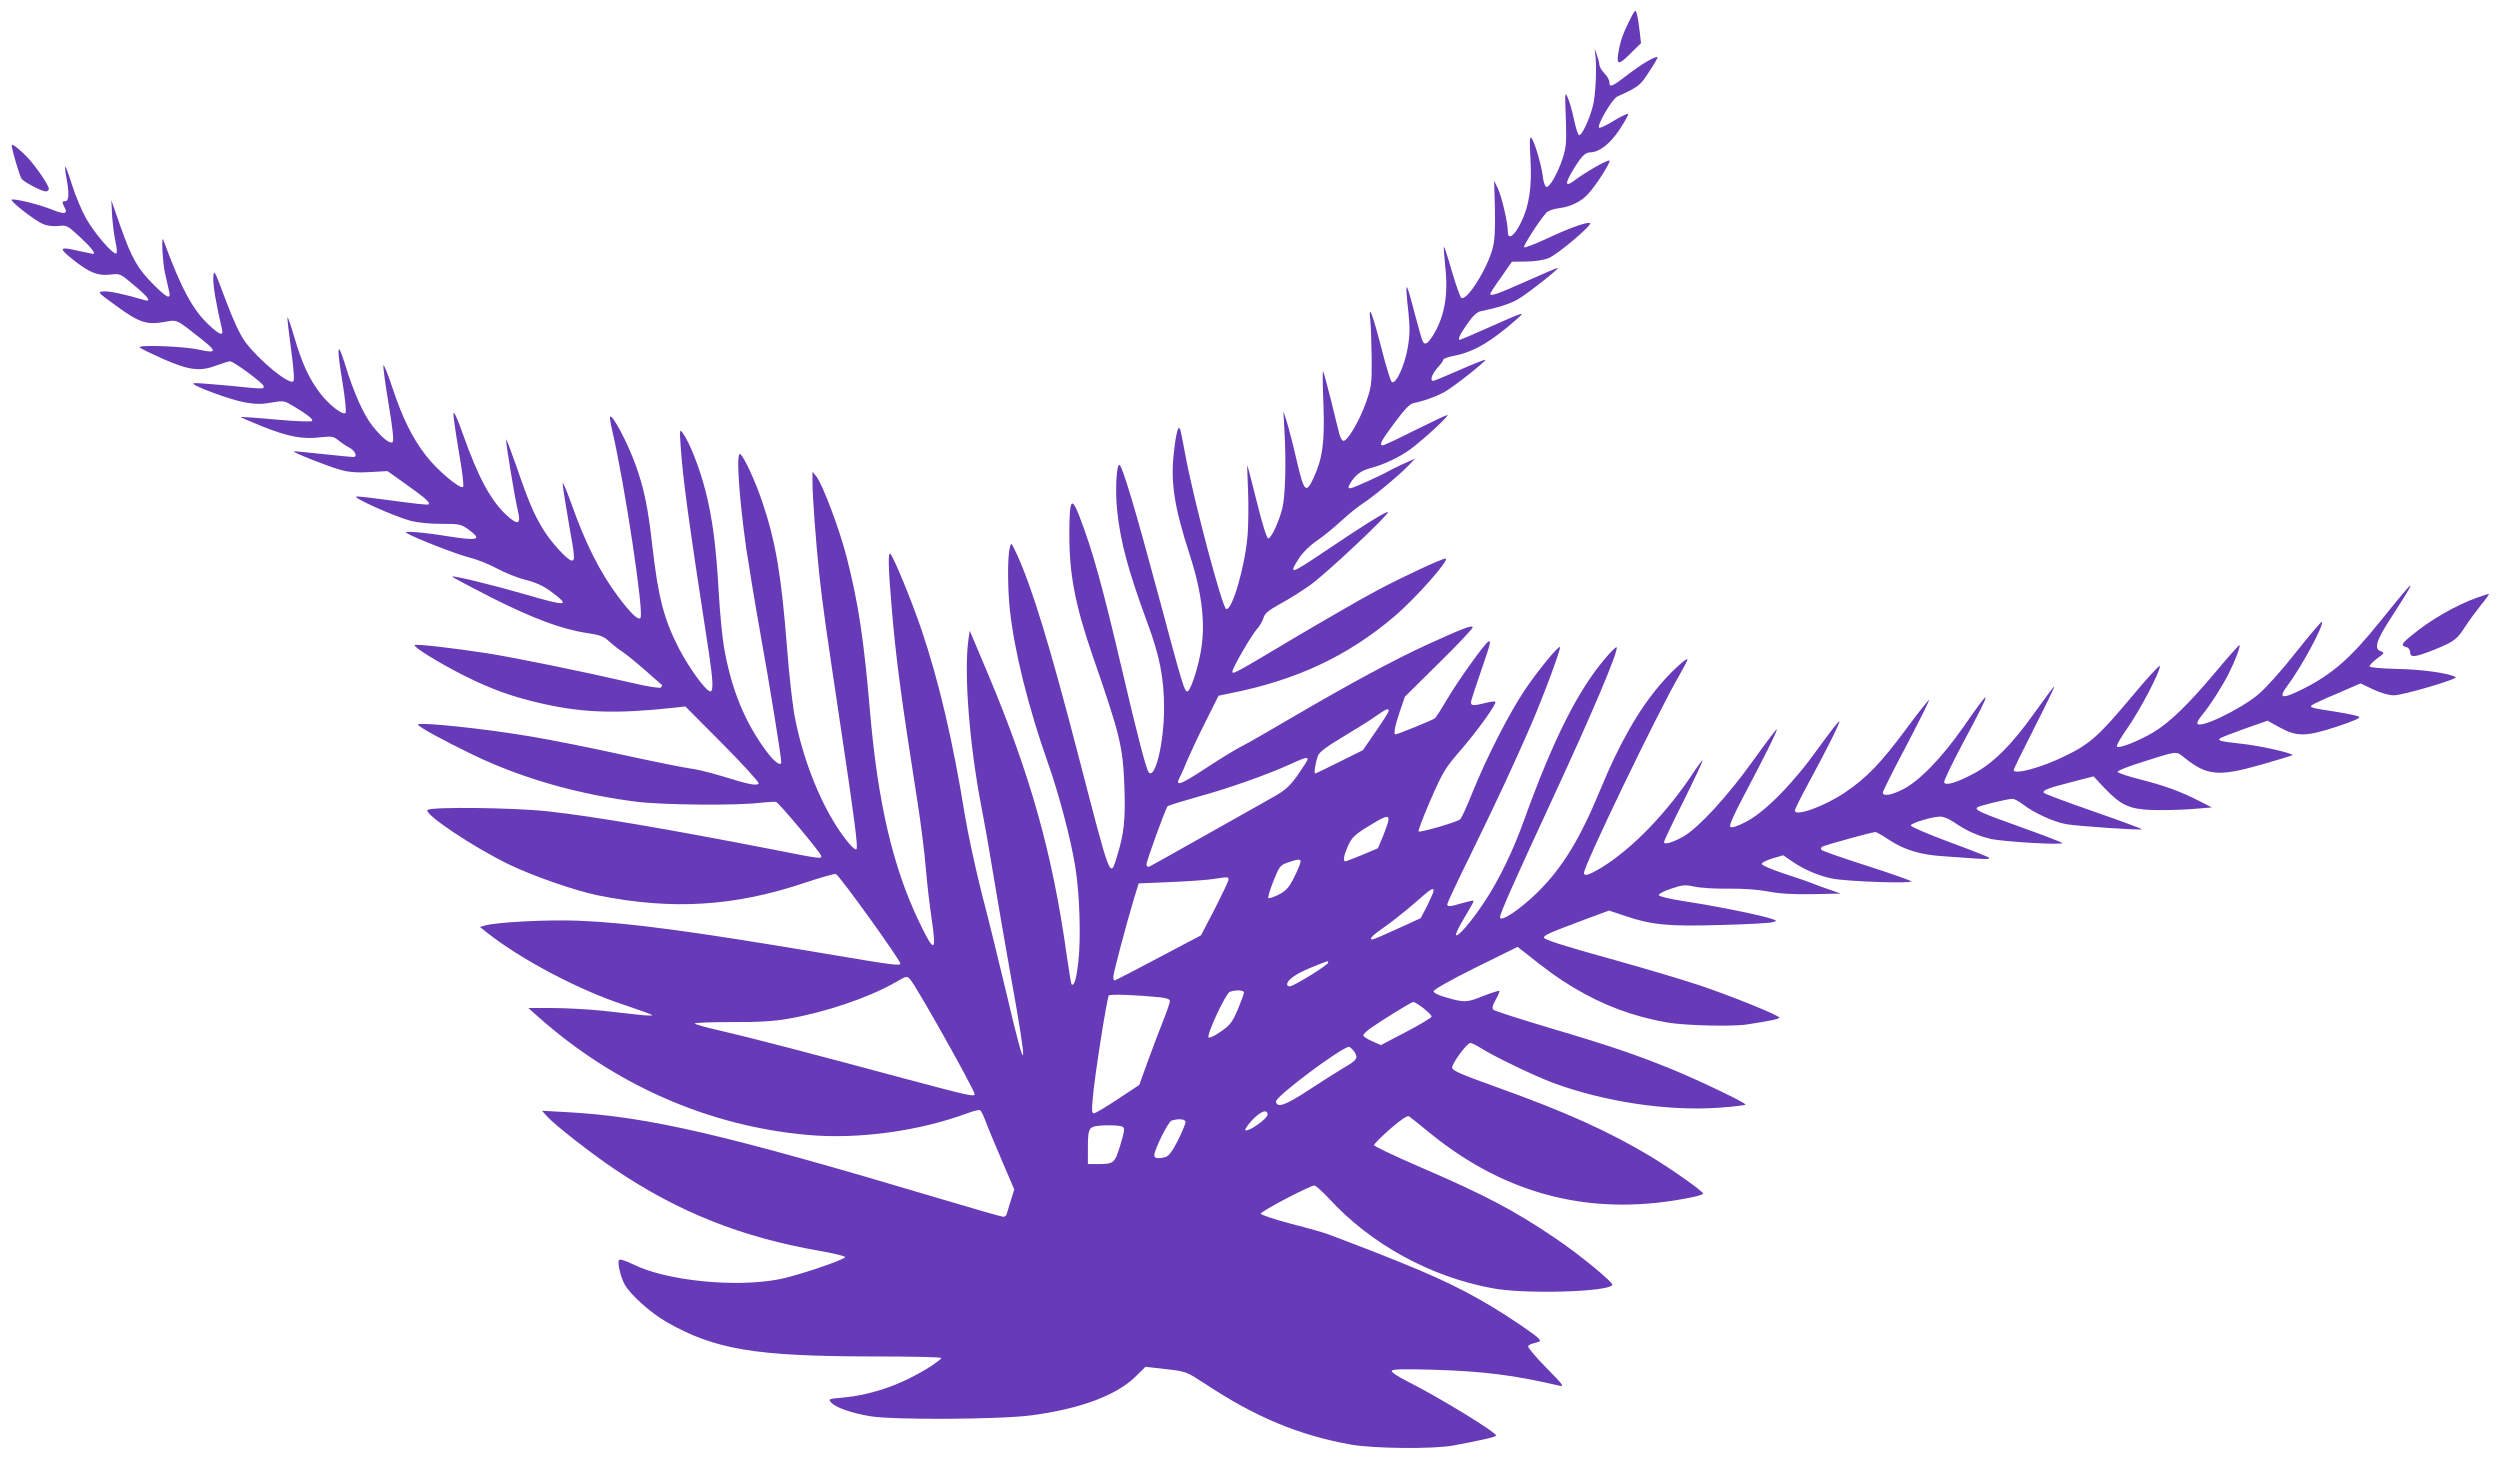 <?xml version="1.0" standalone="no"?>
<!DOCTYPE svg PUBLIC "-//W3C//DTD SVG 20010904//EN"
 "http://www.w3.org/TR/2001/REC-SVG-20010904/DTD/svg10.dtd">
<svg version="1.0" xmlns="http://www.w3.org/2000/svg"
 width="1280pt" height="760pt" viewBox="0 0 1280 760"
 preserveAspectRatio="xMidYMid meet">
<g transform="translate(0,760) scale(0.1,-0.1)"
fill="#673ab7" stroke="none">
<path d="M8343 7495 c-34 -68 -49 -111 -58 -172 -9 -57 5 -56 67 7 l50 49 -7
61 c-4 34 -10 74 -14 88 -7 26 -9 24 -38 -33z"/>
<path d="M8166 7337 c11 -61 5 -224 -11 -282 -19 -71 -56 -149 -70 -147 -5 0
-17 36 -26 79 -9 43 -23 94 -32 113 -15 33 -15 29 -10 -105 4 -122 2 -148 -15
-202 -24 -76 -69 -156 -85 -150 -7 2 -15 27 -18 55 -8 64 -46 189 -60 197 -7
5 -8 -30 -3 -107 8 -144 -6 -242 -49 -328 -34 -70 -67 -92 -67 -45 0 45 -31
178 -51 220 l-19 40 4 -145 c2 -101 -1 -161 -11 -199 -27 -107 -137 -280 -162
-255 -6 6 -28 68 -48 137 -20 70 -38 126 -40 123 -2 -2 1 -49 7 -104 16 -144
-5 -257 -64 -351 -27 -42 -40 -49 -51 -30 -4 6 -22 69 -41 141 -47 181 -52
183 -33 10 8 -80 8 -116 -4 -186 -16 -88 -58 -181 -80 -173 -6 2 -30 78 -53
170 -47 183 -69 238 -58 147 3 -30 6 -118 7 -195 1 -132 -1 -145 -30 -228 -34
-95 -97 -201 -116 -194 -6 2 -15 17 -19 33 -4 16 -24 94 -43 174 -20 79 -38
146 -41 149 -3 3 -2 -73 2 -169 7 -194 -4 -275 -50 -376 -39 -84 -49 -74 -86
84 -17 75 -40 164 -50 197 l-19 60 5 -94 c10 -168 5 -342 -11 -406 -18 -69
-55 -148 -71 -152 -7 -3 -30 69 -59 187 -26 105 -48 189 -49 188 -1 -2 1 -59
4 -128 3 -69 2 -170 -2 -226 -12 -159 -79 -392 -110 -382 -20 7 -164 548 -208
783 -12 66 -24 127 -27 135 -9 29 -21 -12 -32 -110 -19 -155 0 -282 79 -526
68 -209 85 -374 54 -521 -18 -90 -51 -183 -65 -183 -15 0 -24 30 -146 485
-118 441 -188 675 -202 675 -15 0 -22 -134 -11 -235 17 -162 56 -305 155 -575
63 -169 85 -284 85 -436 0 -175 -45 -364 -78 -329 -13 14 -58 187 -137 525
-101 430 -148 602 -217 783 -43 112 -53 93 -53 -96 0 -198 31 -356 115 -602
147 -424 159 -475 167 -686 6 -165 -2 -237 -38 -354 -36 -116 -30 -130 -200
525 -146 562 -235 853 -314 1025 -28 59 -28 60 -35 30 -12 -46 -11 -205 0
-313 23 -215 95 -504 195 -787 54 -151 117 -388 140 -530 23 -138 30 -369 16
-490 -10 -89 -22 -128 -35 -114 -2 2 -14 74 -26 159 -72 512 -185 915 -403
1433 l-92 218 -7 -48 c-23 -171 5 -532 67 -856 14 -70 41 -223 60 -340 19
-116 59 -349 89 -517 93 -513 85 -551 -20 -100 -36 151 -92 381 -126 510 -33
129 -73 315 -89 413 -59 366 -131 676 -220 940 -49 145 -142 372 -160 391 -13
14 -11 -72 6 -270 22 -265 49 -468 134 -1009 16 -104 35 -252 41 -329 6 -76
20 -193 30 -260 26 -177 14 -179 -66 -12 -133 279 -209 606 -249 1066 -32 378
-60 561 -120 797 -37 144 -122 370 -155 413 l-20 25 0 -55 c0 -73 17 -303 35
-473 17 -157 32 -262 109 -777 72 -479 90 -620 81 -628 -8 -9 -55 44 -101 116
-93 144 -175 355 -214 558 -12 60 -30 219 -40 354 -30 379 -58 544 -126 747
-36 108 -95 236 -114 248 -22 13 -7 -214 31 -485 12 -80 45 -282 75 -450 46
-255 104 -614 104 -642 0 -23 -33 -1 -68 45 -116 152 -188 325 -226 548 -8 48
-20 171 -26 273 -13 237 -32 384 -69 527 -29 113 -80 243 -114 290 -17 24 -18
22 -12 -66 11 -165 40 -379 145 -1060 21 -141 23 -195 7 -195 -22 0 -109 120
-161 220 -77 150 -106 262 -136 524 -21 192 -43 299 -86 416 -39 110 -118 259
-130 247 -3 -3 2 -36 11 -73 64 -276 164 -938 144 -958 -12 -13 -50 24 -114
109 -96 129 -169 276 -241 480 -24 66 -43 111 -43 100 -1 -11 13 -96 29 -190
34 -192 35 -205 17 -205 -19 0 -100 87 -141 152 -50 79 -80 149 -141 328 -30
85 -54 148 -54 140 -1 -22 47 -313 61 -367 16 -67 0 -74 -56 -23 -84 77 -147
195 -227 420 -25 72 -45 116 -47 104 -2 -12 11 -100 27 -195 17 -95 27 -177
22 -182 -14 -14 -132 85 -189 159 -71 91 -120 191 -173 349 -23 72 -45 123
-46 114 -2 -9 10 -98 27 -199 20 -119 27 -187 21 -193 -13 -13 -55 21 -103 81
-45 56 -96 169 -140 312 -41 133 -46 103 -14 -90 13 -81 20 -149 15 -154 -13
-14 -83 40 -128 98 -57 74 -95 156 -132 283 -18 62 -35 111 -37 108 -2 -2 6
-74 18 -161 14 -103 18 -160 12 -166 -21 -21 -177 108 -247 202 -27 38 -60
108 -100 215 -58 155 -60 159 -63 114 -2 -38 15 -140 45 -266 8 -35 -13 -28
-67 23 -84 78 -145 193 -233 434 -12 34 -5 -110 8 -170 8 -36 18 -77 21 -92
10 -44 -11 -34 -80 35 -81 81 -111 133 -169 297 l-47 135 4 -80 c3 -44 11
-104 17 -132 7 -29 9 -56 5 -60 -13 -13 -113 103 -156 180 -22 39 -54 116 -71
170 -17 54 -33 97 -35 94 -2 -2 0 -28 6 -57 15 -78 13 -120 -5 -120 -18 0 -18
-5 -5 -31 19 -34 1 -38 -59 -14 -62 26 -194 59 -211 53 -14 -4 117 -107 160
-125 21 -9 51 -13 79 -10 42 5 46 3 110 -56 58 -54 84 -87 67 -87 -2 0 -35 7
-72 15 -101 24 -107 17 -32 -43 87 -69 128 -85 192 -78 51 6 51 6 123 -55 75
-62 91 -87 51 -75 -101 30 -183 47 -209 44 -31 -3 -29 -5 65 -73 117 -86 156
-99 244 -84 72 13 60 18 197 -90 77 -61 74 -71 -18 -51 -75 17 -315 26 -302
11 6 -6 62 -33 125 -61 132 -57 185 -63 272 -30 29 11 59 20 66 20 19 0 171
-113 172 -127 0 -16 5 -16 -184 3 -86 8 -165 14 -174 12 -27 -6 188 -86 265
-99 53 -9 87 -9 134 0 62 11 64 10 114 -20 73 -44 101 -67 92 -75 -4 -4 -87
-1 -185 8 -97 9 -178 14 -180 13 -2 -1 49 -23 113 -49 131 -52 204 -66 296
-55 56 6 66 5 90 -14 14 -12 41 -30 58 -39 31 -17 43 -48 19 -48 -7 0 -76 7
-153 15 -77 8 -144 15 -150 14 -20 0 181 -80 240 -95 42 -12 86 -15 150 -11
l89 5 97 -69 c102 -73 125 -94 112 -102 -4 -3 -84 6 -178 19 -93 13 -179 23
-190 22 -26 -4 198 -104 279 -125 36 -9 101 -16 158 -15 92 0 99 -2 138 -30
70 -52 50 -58 -105 -34 -129 21 -233 29 -215 18 39 -25 265 -113 325 -127 37
-9 100 -34 140 -56 39 -21 105 -48 147 -58 54 -14 91 -31 132 -62 98 -73 81
-75 -132 -13 -169 49 -371 98 -377 92 -2 -2 87 -49 198 -106 215 -108 360
-163 492 -183 67 -10 86 -17 115 -44 19 -17 48 -40 64 -50 16 -10 68 -52 115
-93 47 -42 88 -77 90 -79 3 -2 0 -7 -5 -13 -5 -5 -66 4 -154 25 -256 59 -580
125 -734 150 -183 28 -365 49 -373 42 -9 -9 133 -96 257 -158 140 -70 250
-109 403 -143 205 -46 377 -51 664 -20 l62 7 191 -192 c105 -106 188 -197 184
-202 -8 -14 -49 -6 -187 37 -62 19 -137 37 -167 40 -30 4 -185 35 -345 70
-159 35 -369 77 -466 93 -241 41 -579 76 -579 61 0 -10 133 -83 283 -155 248
-120 541 -203 837 -240 138 -17 520 -20 634 -5 38 4 74 6 80 4 17 -8 231 -263
231 -277 0 -15 -3 -15 -255 35 -541 105 -916 169 -1145 194 -172 19 -599 24
-616 7 -20 -20 230 -188 417 -279 122 -59 338 -134 454 -158 381 -77 702 -57
1063 65 81 27 152 47 157 44 24 -15 330 -441 330 -459 0 -12 -52 -5 -341 44
-722 122 -1048 166 -1309 176 -157 6 -409 -7 -475 -24 l-28 -8 39 -31 c171
-135 472 -294 697 -367 81 -27 147 -51 147 -54 0 -2 -26 -2 -57 1 -32 4 -121
13 -198 22 -77 8 -194 14 -260 14 l-120 0 45 -40 c395 -353 877 -565 1387
-610 259 -23 571 20 818 112 30 11 59 18 63 15 5 -3 17 -27 27 -53 9 -26 47
-117 83 -201 l65 -152 -18 -58 c-10 -31 -19 -63 -21 -69 -2 -7 -10 -13 -17
-13 -8 0 -151 41 -318 91 -1118 333 -1497 422 -1919 445 l-125 7 25 -28 c43
-47 230 -193 351 -274 324 -218 648 -346 1043 -415 71 -12 131 -27 133 -32 4
-12 -252 -98 -338 -114 -224 -43 -575 -8 -744 75 -43 21 -72 30 -76 23 -8 -13
7 -82 28 -122 27 -52 134 -148 218 -196 247 -140 452 -174 1047 -175 197 0
358 -3 358 -8 0 -4 -24 -22 -52 -41 -146 -93 -297 -147 -456 -162 -70 -6 -72
-7 -56 -25 23 -26 104 -54 199 -70 117 -20 670 -17 830 5 245 33 429 101 527
196 l53 52 105 -12 c105 -12 105 -13 200 -75 259 -171 479 -263 745 -311 119
-21 422 -24 525 -5 136 25 220 44 220 51 0 17 -289 194 -448 274 -59 30 -90
51 -86 58 5 8 65 9 213 5 260 -8 415 -28 646 -82 26 -6 17 6 -69 93 -54 55
-96 105 -92 110 3 6 20 13 37 17 26 6 28 9 17 22 -14 17 -151 110 -243 165
-183 109 -331 176 -720 325 -49 18 -103 39 -119 45 -15 6 -99 30 -185 52 -86
23 -156 46 -156 52 0 12 252 144 274 144 8 0 40 -29 73 -64 216 -236 520 -403
840 -462 164 -31 592 -19 613 17 8 11 -167 155 -290 238 -214 145 -361 222
-695 366 -129 56 -235 106 -235 112 0 6 38 44 84 84 58 50 87 69 96 63 7 -5
55 -43 106 -85 398 -324 843 -433 1347 -328 28 6 52 14 52 18 0 11 -160 124
-267 189 -213 128 -436 229 -788 355 -187 67 -230 86 -230 101 0 22 75 125 93
126 7 0 30 -11 52 -25 71 -45 273 -142 371 -179 265 -98 593 -147 857 -127 68
5 126 12 129 15 7 7 -226 119 -376 181 -179 73 -322 122 -620 210 -157 47
-289 89 -295 95 -8 8 -4 23 12 51 13 23 21 43 19 46 -3 2 -40 -10 -84 -27 -83
-34 -97 -34 -195 -5 -35 10 -58 22 -58 30 0 8 90 59 215 121 l215 106 36 -28
c123 -98 169 -131 250 -180 152 -91 304 -148 479 -179 91 -16 337 -22 411 -10
123 19 164 28 164 35 0 11 -244 110 -408 165 -77 26 -288 89 -468 139 -222 61
-329 96 -329 105 0 13 20 22 217 96 l116 43 84 -28 c135 -46 223 -54 488 -46
130 3 249 10 265 14 28 8 26 9 -30 25 -84 23 -289 63 -429 84 -66 10 -121 23
-123 30 -2 6 24 20 63 33 60 20 72 21 121 10 30 -6 107 -11 171 -10 74 1 148
-4 203 -14 61 -12 128 -16 230 -14 l144 3 -55 19 c-30 10 -68 24 -85 31 -16 7
-83 30 -147 51 -65 21 -118 44 -118 51 0 6 25 19 55 28 l55 16 45 -31 c61 -42
138 -75 205 -88 77 -16 418 -27 405 -14 -5 5 -110 42 -232 81 -122 39 -225 75
-228 80 -3 6 -1 12 5 16 13 8 256 75 272 75 6 0 37 -18 70 -40 77 -51 161 -77
279 -84 52 -4 128 -9 169 -12 47 -4 71 -2 65 4 -5 5 -99 42 -208 82 -110 41
-196 78 -194 84 4 13 109 44 150 45 16 1 47 -12 70 -28 66 -45 121 -70 189
-86 65 -15 378 -33 367 -21 -4 4 -100 41 -215 82 -204 73 -234 87 -221 100 8
8 155 44 181 44 10 0 35 -14 56 -30 53 -42 155 -88 220 -100 59 -10 381 -32
387 -26 2 2 -109 43 -247 91 -138 48 -253 91 -256 96 -7 13 22 24 143 55 l112
29 58 -62 c81 -85 126 -106 238 -110 50 -2 140 0 200 4 l110 9 -65 33 c-91 47
-178 79 -305 111 -60 15 -111 33 -113 38 -2 6 55 28 125 50 186 59 173 58 218
22 115 -92 174 -97 389 -36 87 25 160 47 163 49 9 9 -156 47 -252 58 -118 13
-132 17 -119 28 5 5 62 27 127 50 l117 41 63 -35 c88 -48 135 -47 296 6 91 31
120 44 108 50 -9 5 -62 16 -119 25 -124 19 -134 22 -122 33 5 5 63 32 130 60
l120 52 65 -31 c39 -18 80 -30 105 -30 47 0 332 84 317 93 -32 20 -173 40
-298 42 -81 2 -141 7 -143 13 -1 5 16 23 38 40 38 27 40 31 21 37 -38 12 -25
54 47 166 149 230 142 228 -51 -12 -152 -189 -245 -270 -393 -345 -111 -56
-133 -52 -81 17 71 95 188 312 175 325 -3 3 -62 -67 -132 -155 -74 -94 -154
-183 -193 -216 -99 -82 -313 -183 -313 -147 0 6 10 23 23 39 41 49 103 146
137 212 35 70 62 142 56 148 -2 2 -58 -61 -125 -141 -136 -162 -232 -255 -315
-305 -74 -44 -176 -85 -187 -74 -5 5 19 46 52 93 64 90 174 300 167 320 -2 6
-65 -63 -141 -154 -170 -203 -215 -244 -342 -306 -125 -61 -265 -99 -265 -72
0 5 48 102 106 216 58 114 104 209 102 211 -2 2 -48 -60 -103 -137 -115 -162
-212 -258 -312 -310 -86 -46 -142 -62 -149 -44 -3 7 42 100 99 207 152 284
151 295 -1 76 -112 -160 -227 -278 -312 -320 -57 -29 -100 -35 -100 -15 0 7
54 115 121 241 66 126 118 231 116 233 -2 3 -55 -64 -117 -148 -130 -175 -203
-251 -313 -325 -106 -72 -257 -126 -257 -93 0 7 33 74 74 149 97 179 158 302
153 308 -3 2 -51 -60 -108 -139 -130 -182 -276 -329 -372 -377 -45 -23 -71
-31 -78 -24 -6 6 16 58 67 154 107 203 176 340 171 345 -2 2 -57 -71 -123
-163 -128 -179 -278 -342 -355 -386 -55 -31 -99 -44 -99 -28 0 6 45 102 101
212 55 111 98 203 96 205 -2 2 -18 -19 -37 -47 -139 -215 -323 -406 -485 -504
-61 -36 -85 -43 -85 -24 0 38 375 816 484 1004 25 44 46 84 46 88 0 15 -83
-61 -138 -126 -112 -130 -211 -304 -307 -537 -105 -255 -195 -403 -324 -530
-90 -88 -191 -155 -191 -126 0 19 76 190 255 576 212 456 355 793 342 806 -3
3 -27 -20 -53 -51 -143 -165 -271 -419 -421 -835 -57 -159 -129 -307 -203
-418 -65 -99 -135 -180 -145 -170 -4 4 15 44 43 90 28 46 49 84 47 86 -2 2
-28 -3 -58 -12 -65 -19 -77 -20 -77 -5 0 5 51 115 114 242 141 288 229 478
313 671 70 163 156 396 150 403 -8 8 -115 -123 -181 -221 -80 -120 -195 -345
-266 -521 -28 -71 -57 -134 -64 -140 -19 -15 -205 -69 -213 -62 -3 4 25 77 62
163 63 143 76 164 150 249 88 101 190 243 181 252 -3 3 -25 0 -50 -6 -67 -17
-79 -15 -73 12 3 12 26 82 51 155 49 141 52 157 35 146 -21 -13 -157 -204
-209 -293 -29 -49 -57 -94 -64 -99 -11 -9 -191 -82 -201 -82 -11 0 -4 39 21
114 l27 79 173 171 c96 94 174 177 174 184 0 14 -50 -5 -234 -89 -168 -77
-392 -198 -676 -364 -124 -73 -248 -144 -276 -158 -28 -14 -107 -62 -175 -107
-144 -94 -166 -101 -135 -42 8 15 24 52 36 82 13 30 53 117 91 192 l68 136 58
12 c339 67 602 190 841 393 110 93 290 297 263 297 -19 0 -210 -89 -341 -158
-69 -36 -253 -142 -409 -234 -337 -201 -341 -203 -341 -186 0 18 99 189 127
219 13 14 27 39 32 55 6 23 24 38 87 73 43 23 114 68 157 99 79 57 402 360
393 370 -7 6 -126 -68 -314 -195 -187 -126 -197 -129 -141 -41 19 29 55 65 88
87 31 21 88 67 126 102 39 36 90 77 115 93 52 33 191 149 235 196 l30 32 -60
-27 c-33 -15 -67 -32 -75 -37 -40 -23 -184 -88 -196 -88 -11 0 -12 4 -5 18 28
50 58 73 114 87 64 17 144 55 197 94 74 55 212 183 189 176 -13 -4 -90 -41
-171 -81 -81 -41 -152 -74 -158 -74 -21 0 -8 24 60 115 51 69 77 96 97 101 58
12 120 35 162 59 47 27 212 157 206 163 -2 2 -61 -21 -131 -52 -70 -31 -131
-56 -136 -56 -18 0 -7 34 22 67 17 18 30 37 30 42 0 5 26 14 58 20 99 20 186
71 317 186 48 43 46 42 -148 -44 -76 -34 -140 -61 -142 -61 -13 0 -1 28 37 81
27 40 50 61 67 65 85 17 152 38 190 60 45 25 212 156 207 162 -2 2 -74 -29
-161 -68 -146 -65 -185 -79 -185 -64 0 3 25 42 56 85 l55 79 72 1 c43 0 89 7
115 17 46 18 230 174 213 180 -18 6 -110 -27 -224 -81 -59 -27 -110 -47 -114
-43 -6 5 75 132 114 177 8 9 37 20 65 23 61 8 114 34 149 73 43 46 120 168
109 171 -11 4 -122 -59 -180 -103 -46 -34 -49 -17 -8 51 43 73 64 94 91 94 46
1 101 44 150 118 27 41 46 76 43 79 -3 3 -36 -13 -73 -35 -36 -23 -71 -39 -75
-36 -15 9 66 148 93 160 110 50 116 55 162 126 26 39 46 73 43 75 -8 8 -82
-35 -154 -91 -79 -61 -92 -66 -92 -36 0 10 -11 30 -25 44 -14 14 -25 33 -26
43 0 10 -7 36 -15 58 -8 24 -11 29 -8 12z m-1056 -3377 c0 -6 -30 -53 -66
-105 l-66 -96 -119 -59 c-65 -33 -122 -60 -125 -60 -8 0 1 56 14 91 8 19 45
47 129 97 65 39 141 86 168 106 53 37 65 42 65 26z m-425 -267 c-75 -116 -91
-132 -175 -179 -47 -26 -203 -115 -348 -196 -145 -82 -269 -151 -277 -155 -9
-3 -15 1 -15 11 0 19 98 287 108 298 4 4 75 26 157 49 154 42 360 115 475 168
84 39 98 40 75 4z m424 -290 c0 -10 -13 -47 -27 -82 l-27 -64 -80 -34 c-44
-18 -83 -33 -87 -33 -14 0 -7 33 15 82 19 40 34 55 102 97 88 54 105 59 104
34z m-450 -215 c0 -7 -14 -42 -32 -78 -27 -54 -40 -69 -79 -90 -26 -13 -50
-21 -54 -18 -3 4 8 43 26 87 30 75 34 81 73 95 53 18 67 19 66 4z m-369 -92
c0 -7 -32 -74 -70 -149 l-71 -136 -218 -115 c-120 -64 -221 -116 -225 -116 -3
0 -6 8 -6 18 0 19 66 268 105 398 l25 81 167 7 c93 4 191 11 218 16 74 11 75
11 75 -4z m1050 -58 c-1 -7 -16 -41 -33 -76 l-33 -63 -118 -54 c-66 -30 -123
-55 -128 -55 -22 0 -2 21 65 67 39 28 108 82 152 121 83 73 95 81 95 60z
m-540 -367 c0 -12 -177 -121 -196 -121 -8 0 -14 4 -14 9 0 24 43 54 120 86 99
40 90 37 90 26z m-2138 -88 c33 -38 328 -564 328 -585 0 -15 -34 -7 -364 81
-444 120 -806 214 -946 246 -63 14 -119 30 -123 34 -4 5 79 8 185 8 139 -1
221 4 293 17 188 32 412 108 545 184 65 37 63 37 82 15z m1707 -65 c0 -7 -15
-47 -32 -88 -28 -65 -40 -80 -87 -112 -29 -21 -58 -34 -62 -30 -12 12 87 225
109 234 30 11 73 9 72 -4z m-431 -24 c35 -4 52 -10 52 -19 0 -8 -14 -49 -31
-92 -17 -43 -53 -136 -79 -208 l-47 -130 -109 -72 c-60 -40 -115 -73 -123 -73
-11 0 -12 15 -6 78 9 110 72 509 82 525 5 8 143 3 261 -9z m1350 -56 c23 -18
42 -37 42 -43 0 -5 -59 -41 -130 -78 l-130 -68 -45 20 c-25 11 -45 24 -45 30
0 5 15 20 32 33 62 44 213 137 224 138 6 0 29 -14 52 -32z m-353 -224 c20 -31
13 -42 -53 -80 -26 -15 -105 -65 -175 -111 -126 -83 -169 -98 -174 -63 -4 25
335 278 373 280 7 0 19 -12 29 -26z m-445 -321 c0 -20 -94 -87 -113 -80 -6 2
9 24 32 50 45 48 81 61 81 30z m-420 -38 c0 -9 -18 -51 -39 -94 -28 -55 -47
-80 -63 -85 -38 -10 -58 -7 -58 9 0 29 72 174 89 178 38 11 71 7 71 -8z m-322
-24 c12 -7 9 -24 -12 -94 -29 -94 -32 -97 -118 -97 l-48 0 0 83 c0 89 5 102
35 110 34 8 129 7 143 -2z"/>
<path d="M60 6857 c0 -22 41 -161 51 -173 16 -19 103 -64 124 -64 8 0 15 6 15
13 0 19 -67 117 -113 165 -38 39 -77 69 -77 59z"/>
<path d="M12685 4541 c-112 -40 -242 -115 -337 -194 -53 -43 -57 -52 -28 -60
12 -3 20 -14 20 -26 0 -30 24 -27 127 14 100 41 113 51 157 120 18 28 54 76
79 108 26 31 44 57 40 56 -5 0 -30 -8 -58 -18z"/>
</g>
</svg>
